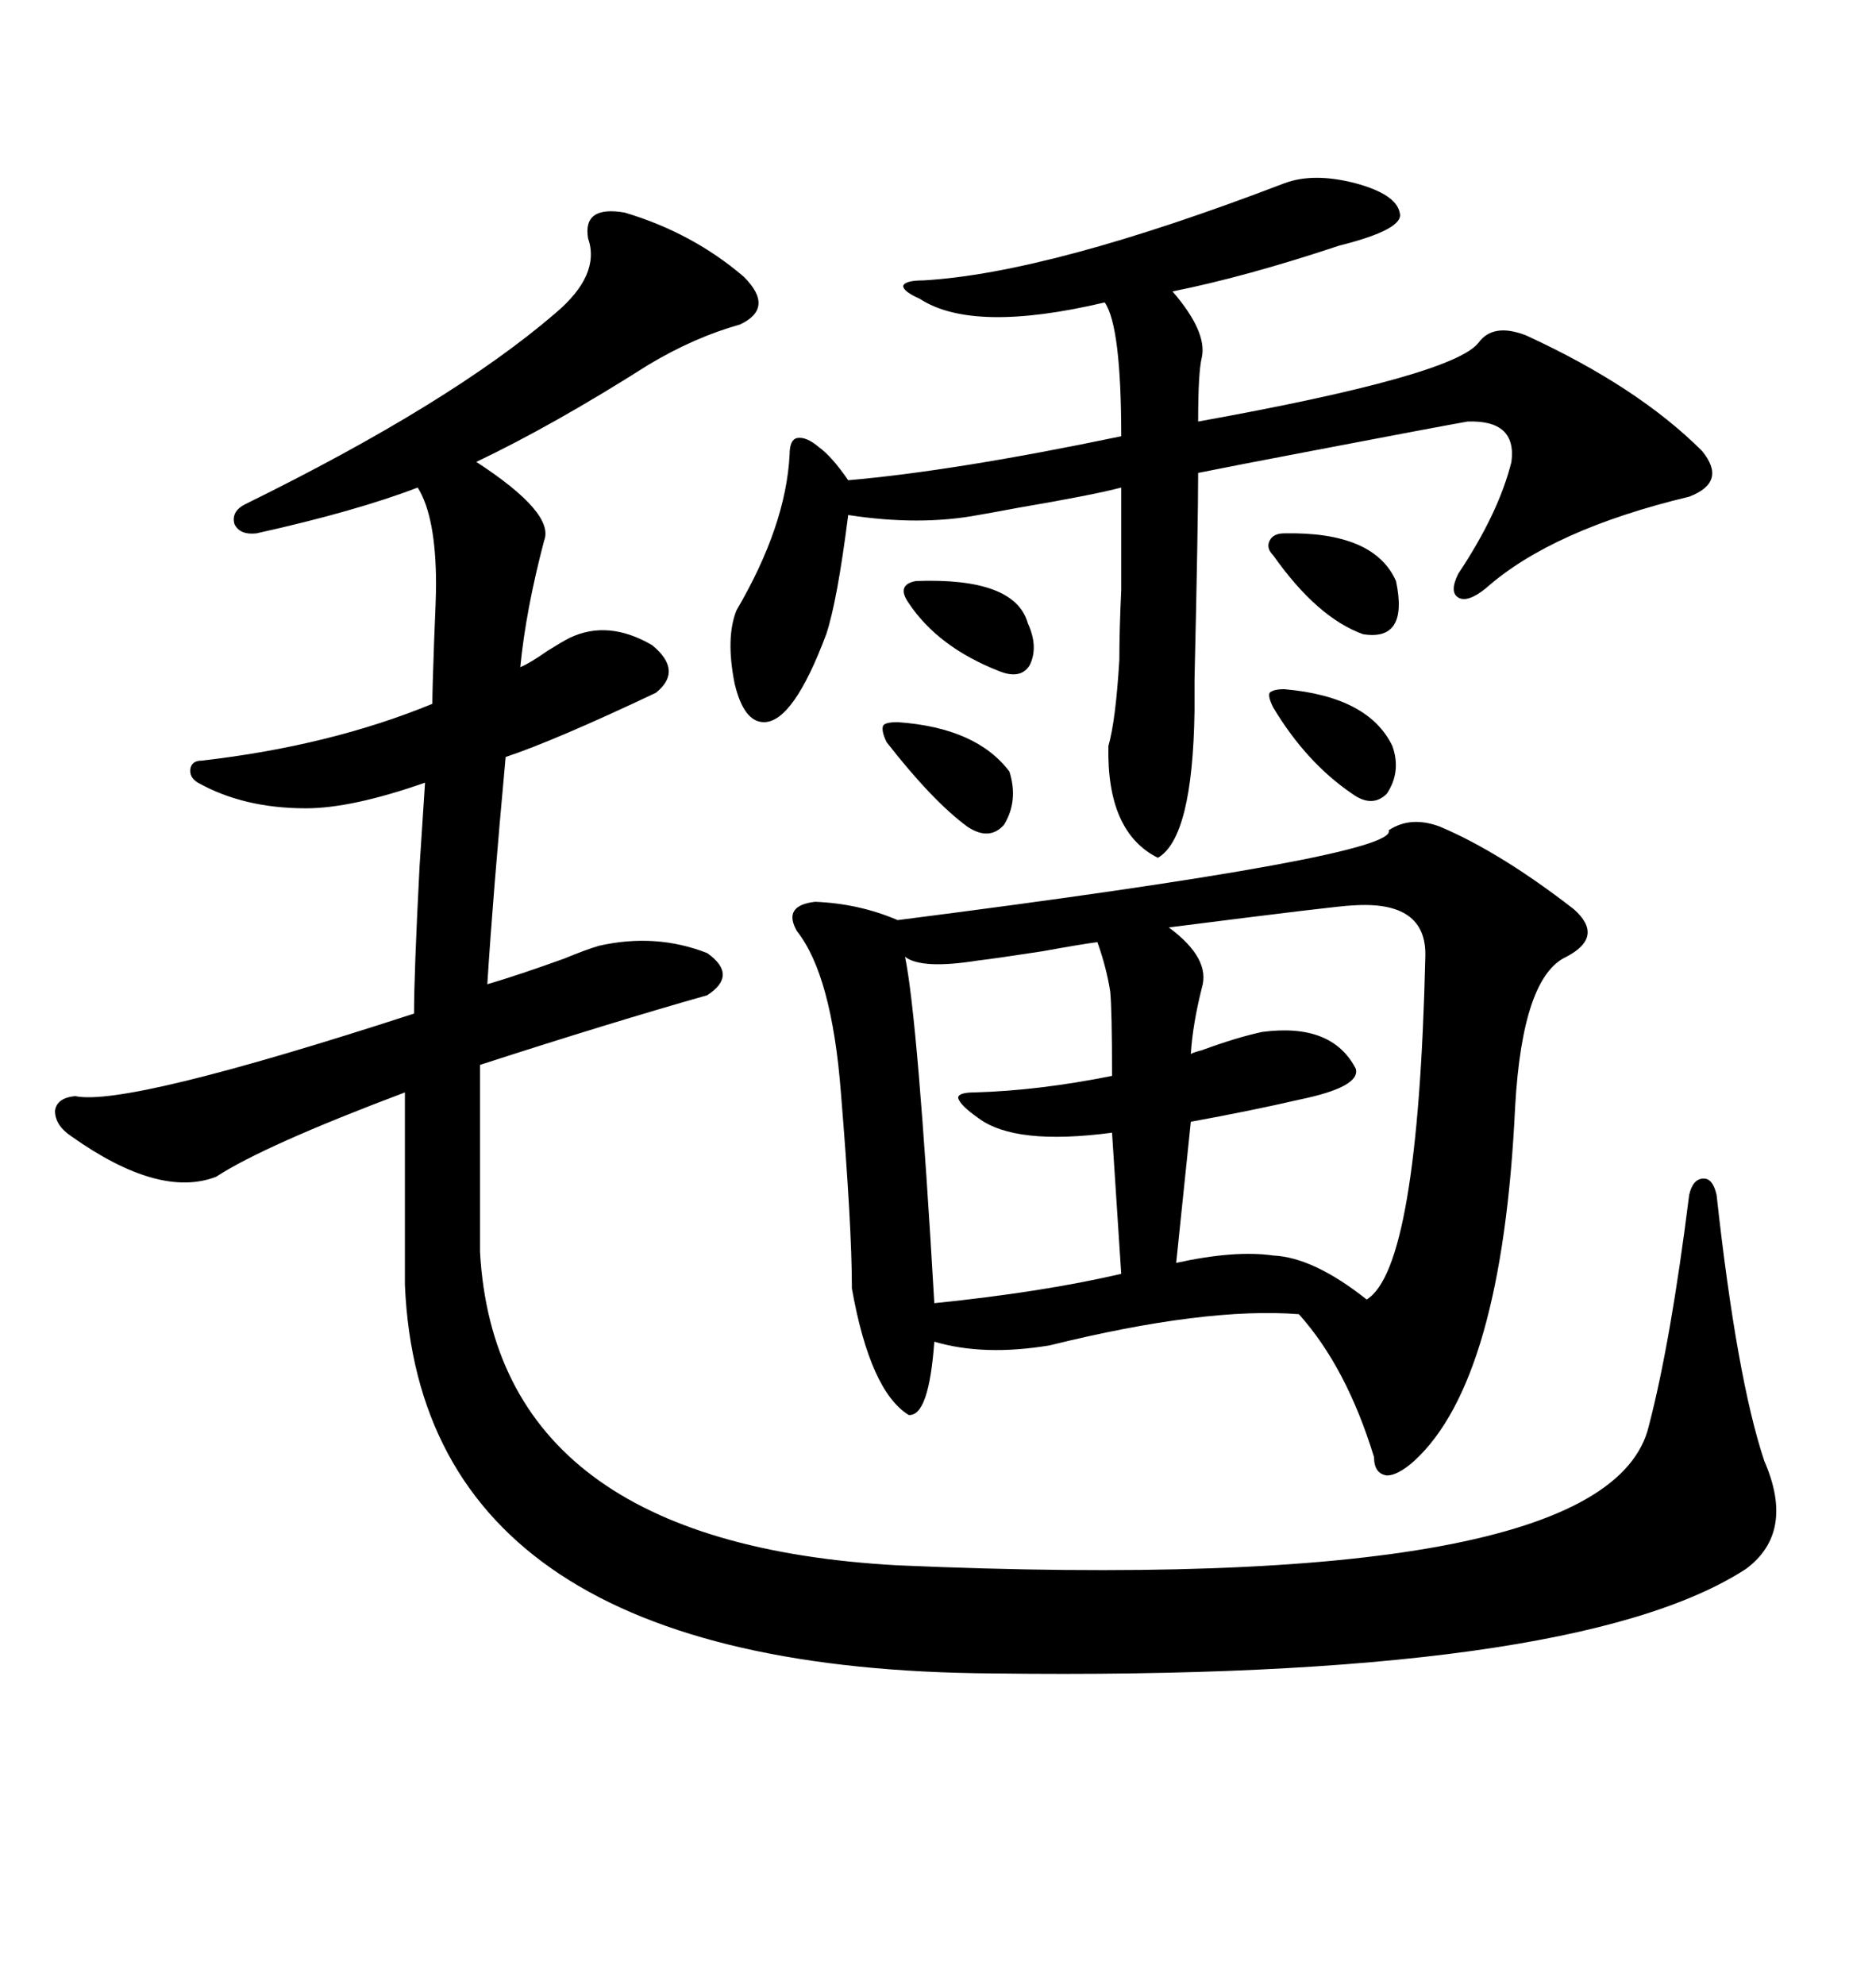 <svg xmlns="http://www.w3.org/2000/svg" xmlns:xlink="http://www.w3.org/1999/xlink" width="300" height="317.285"><path d="M99.90 33.98L99.90 33.98Q110.74 37.21 118.95 44.24L118.95 44.24Q123.93 49.22 118.36 51.86L118.36 51.86Q111.04 53.91 103.71 58.30L103.71 58.30Q88.48 67.97 76.17 73.83L76.17 73.83Q88.77 82.03 87.01 86.43L87.01 86.43Q84.08 97.56 83.20 106.64L83.20 106.64Q84.67 106.05 87.60 104.00L87.60 104.00Q89.94 102.54 91.11 101.95L91.11 101.95Q97.27 99.02 104.30 103.13L104.30 103.13Q109.28 107.23 104.88 110.74L104.88 110.74Q88.77 118.36 80.86 121.00L80.86 121.00Q78.81 143.26 77.93 157.32L77.93 157.32Q82.91 155.86 90.23 153.22L90.23 153.22Q93.75 151.76 95.80 151.17L95.80 151.17Q104.88 149.12 113.09 152.34L113.09 152.34Q118.07 155.86 113.09 159.08L113.09 159.08Q97.56 163.48 76.76 170.21L76.76 170.21L76.76 200.10Q79.39 246.68 143.55 250.20L143.55 250.20Q257.23 255.18 263.67 227.93L263.67 227.93Q267.19 214.45 270.12 191.02L270.12 191.02Q270.70 188.38 272.46 188.38L272.46 188.38Q273.93 188.38 274.51 191.02L274.51 191.02Q277.73 220.31 282.13 233.50L282.13 233.50Q287.11 244.92 279.20 250.78L279.20 250.78Q251.66 268.65 158.79 267.48L158.79 267.48Q67.38 266.89 64.75 205.37L64.75 205.37L64.75 174.61Q42.19 183.11 34.57 188.09L34.57 188.09Q25.49 191.60 11.43 181.64L11.43 181.64Q8.79 179.88 8.79 177.54L8.79 177.54Q9.08 175.49 12.01 175.20L12.01 175.20Q20.21 176.95 66.21 162.01L66.21 162.01Q66.21 155.57 67.09 138.57L67.09 138.57Q67.68 129.49 67.97 125.10L67.97 125.10Q56.25 129.20 48.93 129.20L48.93 129.20Q38.96 129.20 31.64 125.10L31.64 125.10Q30.18 124.22 30.47 122.75L30.47 122.75Q30.76 121.58 32.23 121.58L32.23 121.58Q52.73 119.24 69.14 112.50L69.14 112.50Q69.14 110.16 69.43 102.25L69.43 102.25Q69.73 95.51 69.73 93.46L69.73 93.46Q69.73 82.62 66.80 77.93L66.80 77.93Q56.84 81.74 41.02 85.25L41.02 85.25Q38.38 85.55 37.50 83.79L37.50 83.79Q36.91 81.74 39.26 80.57L39.26 80.57Q72.07 64.45 88.77 50.10L88.77 50.10Q96.09 43.95 94.04 38.09L94.04 38.09Q93.16 32.81 99.90 33.98ZM230.27 132.13L230.27 132.13Q239.94 136.23 251.66 145.31L251.66 145.31Q256.64 149.71 250.49 152.93L250.49 152.93Q243.46 156.15 242.29 176.95L242.29 176.95Q240.23 220.61 226.17 233.50L226.17 233.50Q223.54 235.84 221.78 235.84L221.78 235.84Q219.73 235.55 219.73 232.91L219.73 232.91Q215.33 218.55 207.71 210.06L207.71 210.06Q192.77 208.89 167.87 215.04L167.87 215.04Q157.32 216.80 149.41 214.45L149.41 214.45Q148.54 226.46 145.31 226.17L145.31 226.17Q139.16 222.36 136.23 205.96L136.23 205.96Q136.23 196.00 134.47 174.61L134.47 174.61Q133.01 155.86 127.44 148.83L127.44 148.83Q125.10 144.73 130.37 144.14L130.37 144.14Q137.40 144.43 143.55 147.07L143.55 147.07Q223.83 136.82 222.07 132.71L222.07 132.71Q225.59 130.37 230.27 132.13ZM205.37 29.30L205.37 29.30Q210.06 27.54 216.80 29.30L216.80 29.30Q223.24 31.05 223.83 33.98L223.83 33.98Q224.71 36.62 214.16 39.26L214.16 39.26Q199.22 44.24 187.50 46.58L187.50 46.58Q193.07 53.03 192.19 57.13L192.19 57.13Q191.60 59.47 191.60 67.38L191.60 67.38Q232.32 60.06 236.43 54.79L236.43 54.79Q238.77 51.56 244.04 53.61L244.04 53.61Q261.91 61.82 272.17 72.07L272.17 72.07Q276.27 77.05 270.12 79.39L270.12 79.39Q248.14 84.67 237.60 94.04L237.60 94.04Q234.67 96.39 233.20 95.51L233.20 95.51Q231.74 94.63 233.20 91.70L233.20 91.70Q239.65 82.03 241.70 73.83L241.70 73.83Q242.58 67.09 234.67 67.38L234.67 67.38Q229.69 68.26 209.77 72.07L209.77 72.07Q197.46 74.41 191.60 75.59L191.60 75.59Q191.60 83.79 191.02 108.69L191.02 108.69Q191.02 113.38 191.02 113.67L191.02 113.67Q190.72 133.89 185.16 137.11L185.16 137.11Q176.95 133.01 177.25 119.24L177.25 119.24Q178.42 115.14 179.00 105.47L179.00 105.47Q179.00 100.78 179.30 94.34L179.30 94.34Q179.30 88.77 179.30 77.93L179.30 77.93Q174.90 79.10 162.89 81.15L162.89 81.15Q158.20 82.03 156.45 82.32L156.45 82.32Q147.07 84.08 135.64 82.32L135.64 82.32Q133.89 96.09 132.13 101.37L132.13 101.37Q126.86 115.43 122.17 115.43L122.17 115.43Q118.95 115.43 117.48 109.28L117.48 109.28Q116.02 101.95 117.77 97.56L117.77 97.56Q125.68 84.08 126.27 72.66L126.27 72.66Q126.27 70.31 127.44 70.02L127.44 70.02Q128.91 69.73 130.96 71.48L130.96 71.48Q133.01 72.95 135.64 76.76L135.64 76.76Q152.64 75.29 179.30 69.73L179.30 69.73Q179.30 52.15 176.66 48.34L176.66 48.34Q155.57 53.32 147.07 47.75L147.07 47.75Q144.43 46.58 144.43 45.70L144.43 45.70Q144.73 44.82 147.66 44.82L147.66 44.82Q167.87 43.65 205.37 29.30ZM216.21 144.73L216.21 144.73Q214.45 144.73 186.91 148.24L186.91 148.24Q193.65 153.22 192.19 157.91L192.19 157.91Q190.72 163.77 190.43 168.46L190.43 168.46Q191.02 168.16 192.19 167.87L192.19 167.87Q197.75 165.82 201.86 164.94L201.86 164.94Q212.99 163.48 216.80 170.80L216.80 170.80Q217.68 173.73 207.71 175.78L207.71 175.78Q200.10 177.54 190.43 179.30L190.43 179.30L188.09 201.86Q197.46 199.80 203.61 200.68L203.61 200.68Q210.06 200.98 218.55 207.71L218.55 207.71Q226.76 202.73 227.93 152.93L227.93 152.93Q228.22 143.85 216.21 144.73ZM175.49 150.59L175.49 150.59Q173.14 150.88 166.70 152.05L166.70 152.05Q159.08 153.22 156.45 153.52L156.45 153.52Q147.36 154.98 144.73 152.93L144.73 152.93Q146.78 162.89 149.41 208.30L149.41 208.30Q166.70 206.54 179.30 203.61L179.30 203.61L177.83 181.05Q162.30 183.11 156.45 178.71L156.45 178.71Q153.52 176.66 153.22 175.49L153.22 175.49Q153.22 174.61 155.86 174.61L155.86 174.61Q166.11 174.32 177.83 171.97L177.83 171.97Q177.83 161.43 177.54 158.50L177.54 158.50Q176.95 154.69 175.49 150.59ZM205.37 85.25L205.37 85.25Q219.73 84.96 223.24 92.87L223.24 92.87Q225.29 102.54 217.97 101.37L217.97 101.37Q210.64 98.73 203.61 88.77L203.61 88.77Q202.44 87.60 203.03 86.43L203.03 86.43Q203.61 85.25 205.37 85.25ZM143.55 115.43L143.55 115.43Q156.15 116.31 161.43 123.34L161.43 123.34Q162.89 128.03 160.55 131.84L160.55 131.84Q158.20 134.47 154.69 132.13L154.69 132.13Q149.12 128.03 141.80 118.65L141.80 118.65Q140.92 116.89 141.21 116.02L141.21 116.02Q141.50 115.43 143.55 115.43ZM205.37 110.16L205.37 110.16Q218.85 111.33 222.66 119.24L222.66 119.24Q224.12 123.34 221.78 126.86L221.78 126.86Q219.43 129.20 216.21 126.86L216.21 126.86Q208.89 121.88 203.61 113.09L203.61 113.09Q202.73 111.33 203.03 110.74L203.03 110.74Q203.61 110.16 205.37 110.16ZM146.48 92.87L146.48 92.87Q162.30 92.29 164.36 99.61L164.36 99.61Q166.11 103.42 164.65 106.35L164.65 106.35Q163.18 108.69 159.67 107.23L159.67 107.23Q150 103.42 145.31 96.39L145.31 96.39Q143.26 93.46 146.48 92.87Z"/></svg>